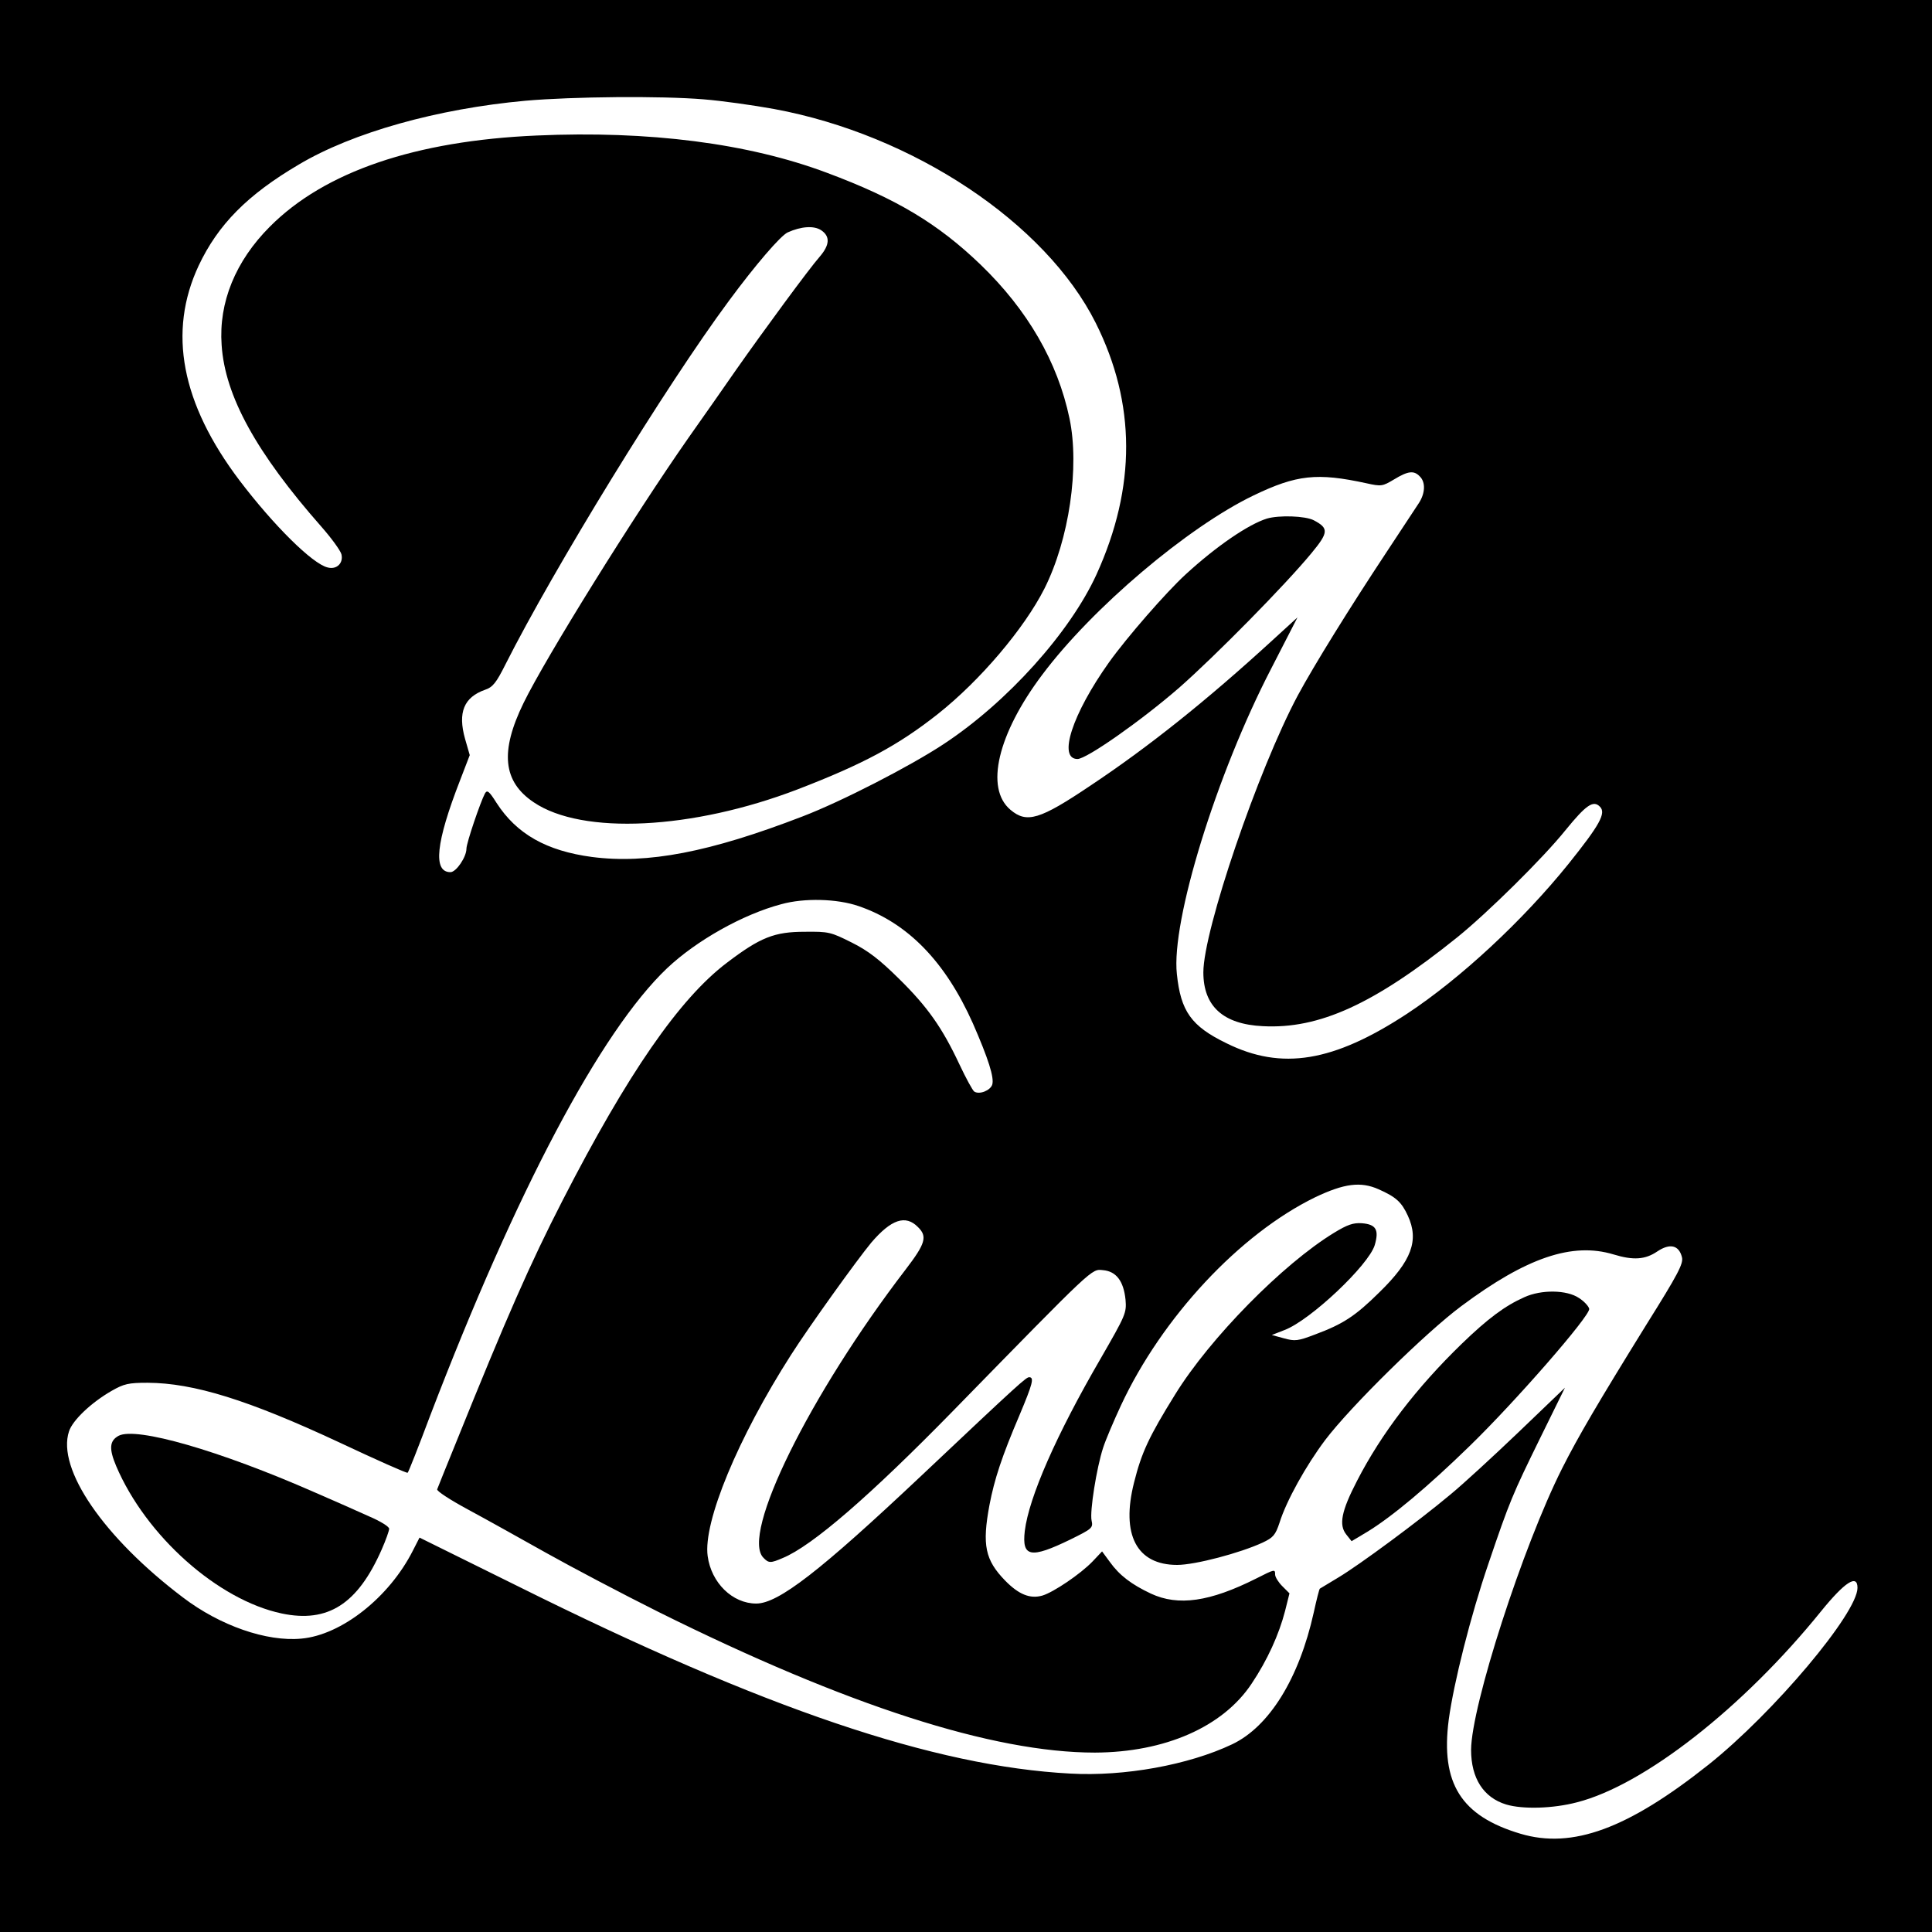 <?xml version="1.0" standalone="no"?>
<!DOCTYPE svg PUBLIC "-//W3C//DTD SVG 20010904//EN"
 "http://www.w3.org/TR/2001/REC-SVG-20010904/DTD/svg10.dtd">
<svg version="1.0" xmlns="http://www.w3.org/2000/svg"
 width="700pt" height="700pt" viewBox="0 0 700 700"
 preserveAspectRatio="xMidYMid meet">
<g transform="translate(0,700) scale(0.1,-0.1)"
fill="#000000" stroke="none">
<path d="M0 3500 l0 -3500 3500 0 3500 0 0 3500 0 3500 -3500 0 -3500 0 0
-3500z m2550 3140 c64 -5 178 -21 255 -35 503 -93 983 -412 1165 -775 146
-292 147 -594 3 -911 -96 -210 -323 -463 -554 -615 -121 -80 -370 -208 -511
-262 -337 -130 -562 -173 -763 -147 -165 22 -273 83 -346 196 -27 43 -34 48
-42 34 -16 -30 -67 -179 -67 -200 0 -30 -37 -85 -58 -85 -64 0 -53 107 35 333
l35 91 -17 59 c-27 96 -4 151 73 178 27 9 40 25 73 91 175 347 581 1009 810
1318 96 130 187 236 213 248 49 22 95 25 121 8 33 -22 32 -53 -5 -96 -38 -43
-204 -269 -303 -410 -40 -58 -118 -169 -173 -247 -198 -283 -517 -796 -597
-960 -86 -176 -75 -285 37 -360 176 -119 575 -99 956 47 239 92 365 160 508
273 154 122 313 310 386 454 90 179 128 441 91 617 -43 205 -152 393 -322 557
-155 149 -305 239 -557 333 -285 107 -645 153 -1051 135 -440 -19 -769 -131
-967 -330 -125 -125 -186 -275 -175 -429 12 -185 126 -391 362 -659 36 -41 68
-85 72 -99 8 -32 -17 -57 -50 -48 -55 13 -196 153 -319 315 -211 279 -261 538
-148 779 70 148 176 256 363 366 195 116 502 202 821 231 172 15 490 18 646 5z
m2594 -1366 c22 -21 20 -62 -4 -98 -11 -17 -63 -96 -116 -176 -135 -204 -262
-409 -322 -520 -144 -270 -342 -851 -342 -1003 0 -123 72 -188 215 -195 205
-11 404 80 705 322 109 88 311 287 392 388 75 92 101 110 125 85 23 -23 -1
-66 -114 -207 -166 -206 -391 -415 -585 -543 -267 -175 -454 -206 -654 -107
-128 62 -166 116 -180 251 -21 191 143 723 342 1107 l95 185 -92 -84 c-237
-217 -447 -385 -659 -526 -183 -123 -230 -137 -289 -87 -93 78 -46 275 115
489 181 242 527 535 766 650 156 75 230 83 409 44 54 -12 58 -11 100 14 51 31
72 33 93 11z m-2033 -1557 c178 -61 314 -201 414 -425 56 -128 78 -197 70
-222 -7 -21 -46 -37 -65 -25 -6 4 -30 48 -54 99 -62 132 -115 208 -220 311
-69 68 -110 100 -170 130 -76 38 -83 40 -170 39 -110 0 -161 -20 -282 -112
-172 -130 -360 -402 -596 -862 -118 -230 -203 -424 -383 -870 -37 -91 -69
-170 -71 -176 -3 -6 48 -39 113 -74 65 -35 192 -106 283 -157 91 -51 273 -147
405 -213 684 -340 1213 -510 1582 -510 254 1 464 93 568 250 57 85 99 178 121
263 l16 64 -26 26 c-14 14 -26 33 -26 42 0 20 -1 20 -68 -14 -169 -85 -283
-101 -382 -55 -70 33 -114 66 -149 115 l-28 38 -34 -36 c-44 -46 -142 -112
-182 -124 -45 -13 -86 4 -135 54 -73 75 -84 129 -57 274 18 94 45 176 109 326
47 112 54 137 35 137 -11 0 -32 -18 -391 -357 -366 -345 -518 -463 -598 -463
-86 0 -163 75 -176 172 -17 123 110 429 302 729 65 102 238 343 291 407 72 84
124 102 169 56 35 -34 27 -60 -45 -154 -348 -454 -598 -961 -515 -1044 19 -20
26 -20 70 -1 107 44 318 227 619 535 513 525 499 512 541 508 48 -4 75 -39 82
-107 4 -48 1 -55 -90 -213 -161 -277 -260 -503 -275 -625 -11 -95 21 -101 165
-31 79 39 83 42 77 69 -7 32 18 191 42 264 9 28 38 96 64 152 149 320 431 622
704 755 105 50 165 58 230 29 63 -28 83 -46 106 -96 41 -89 14 -163 -103 -277
-87 -86 -131 -115 -233 -153 -63 -24 -73 -25 -113 -14 l-44 12 46 18 c93 35
305 235 327 308 16 55 5 75 -47 79 -31 2 -52 -5 -101 -35 -185 -113 -449 -381
-575 -585 -95 -153 -122 -211 -149 -319 -48 -189 9 -299 156 -299 65 0 228 43
310 81 38 18 46 27 61 72 25 80 96 207 165 299 93 123 366 391 494 486 236
176 402 232 551 187 72 -22 115 -19 159 11 45 30 78 23 89 -21 6 -23 -14 -61
-128 -243 -177 -286 -248 -407 -306 -522 -143 -284 -329 -861 -330 -1020 0
-103 45 -173 127 -198 60 -18 170 -15 257 8 243 62 602 343 884 692 86 106
132 136 132 85 0 -92 -304 -453 -540 -641 -292 -232 -493 -306 -681 -250 -215
64 -290 182 -260 413 18 133 79 376 144 566 77 227 87 250 187 454 l90 183
-168 -161 c-92 -88 -203 -190 -247 -226 -117 -98 -330 -255 -405 -300 -36 -22
-66 -40 -68 -41 -2 -1 -12 -40 -22 -86 -53 -239 -161 -414 -296 -478 -158 -75
-391 -117 -586 -106 -492 26 -1110 235 -2000 678 l-358 177 -24 -47 c-86 -170
-259 -306 -404 -319 -126 -12 -295 47 -429 149 -287 217 -458 466 -413 602 13
40 80 104 155 147 44 25 60 29 130 29 167 -1 364 -62 694 -216 134 -63 246
-113 248 -110 3 2 40 96 82 208 311 812 617 1391 858 1620 106 100 274 195
414 232 83 23 202 20 280 -7z"/>
<path d="M4590 5121 c-67 -21 -183 -100 -294 -202 -70 -64 -213 -228 -278
-319 -133 -187 -186 -350 -114 -350 33 0 231 139 368 258 132 116 385 373 479
487 63 76 64 91 9 120 -31 16 -126 19 -170 6z"/>
<path d="M5523 2300 c-70 -31 -133 -78 -227 -169 -164 -159 -291 -325 -379
-496 -57 -110 -67 -160 -39 -195 l19 -24 57 34 c90 55 219 163 370 310 165
160 439 474 434 498 -2 9 -18 27 -37 39 -44 30 -137 31 -198 3z"/>
<path d="M430 1798 c-33 -18 -36 -46 -9 -110 108 -253 368 -485 600 -534 167
-35 275 34 362 232 15 34 27 68 27 75 0 8 -33 28 -73 45 -39 18 -128 57 -197
87 -346 152 -646 238 -710 205z"/>
</g>
</svg>

